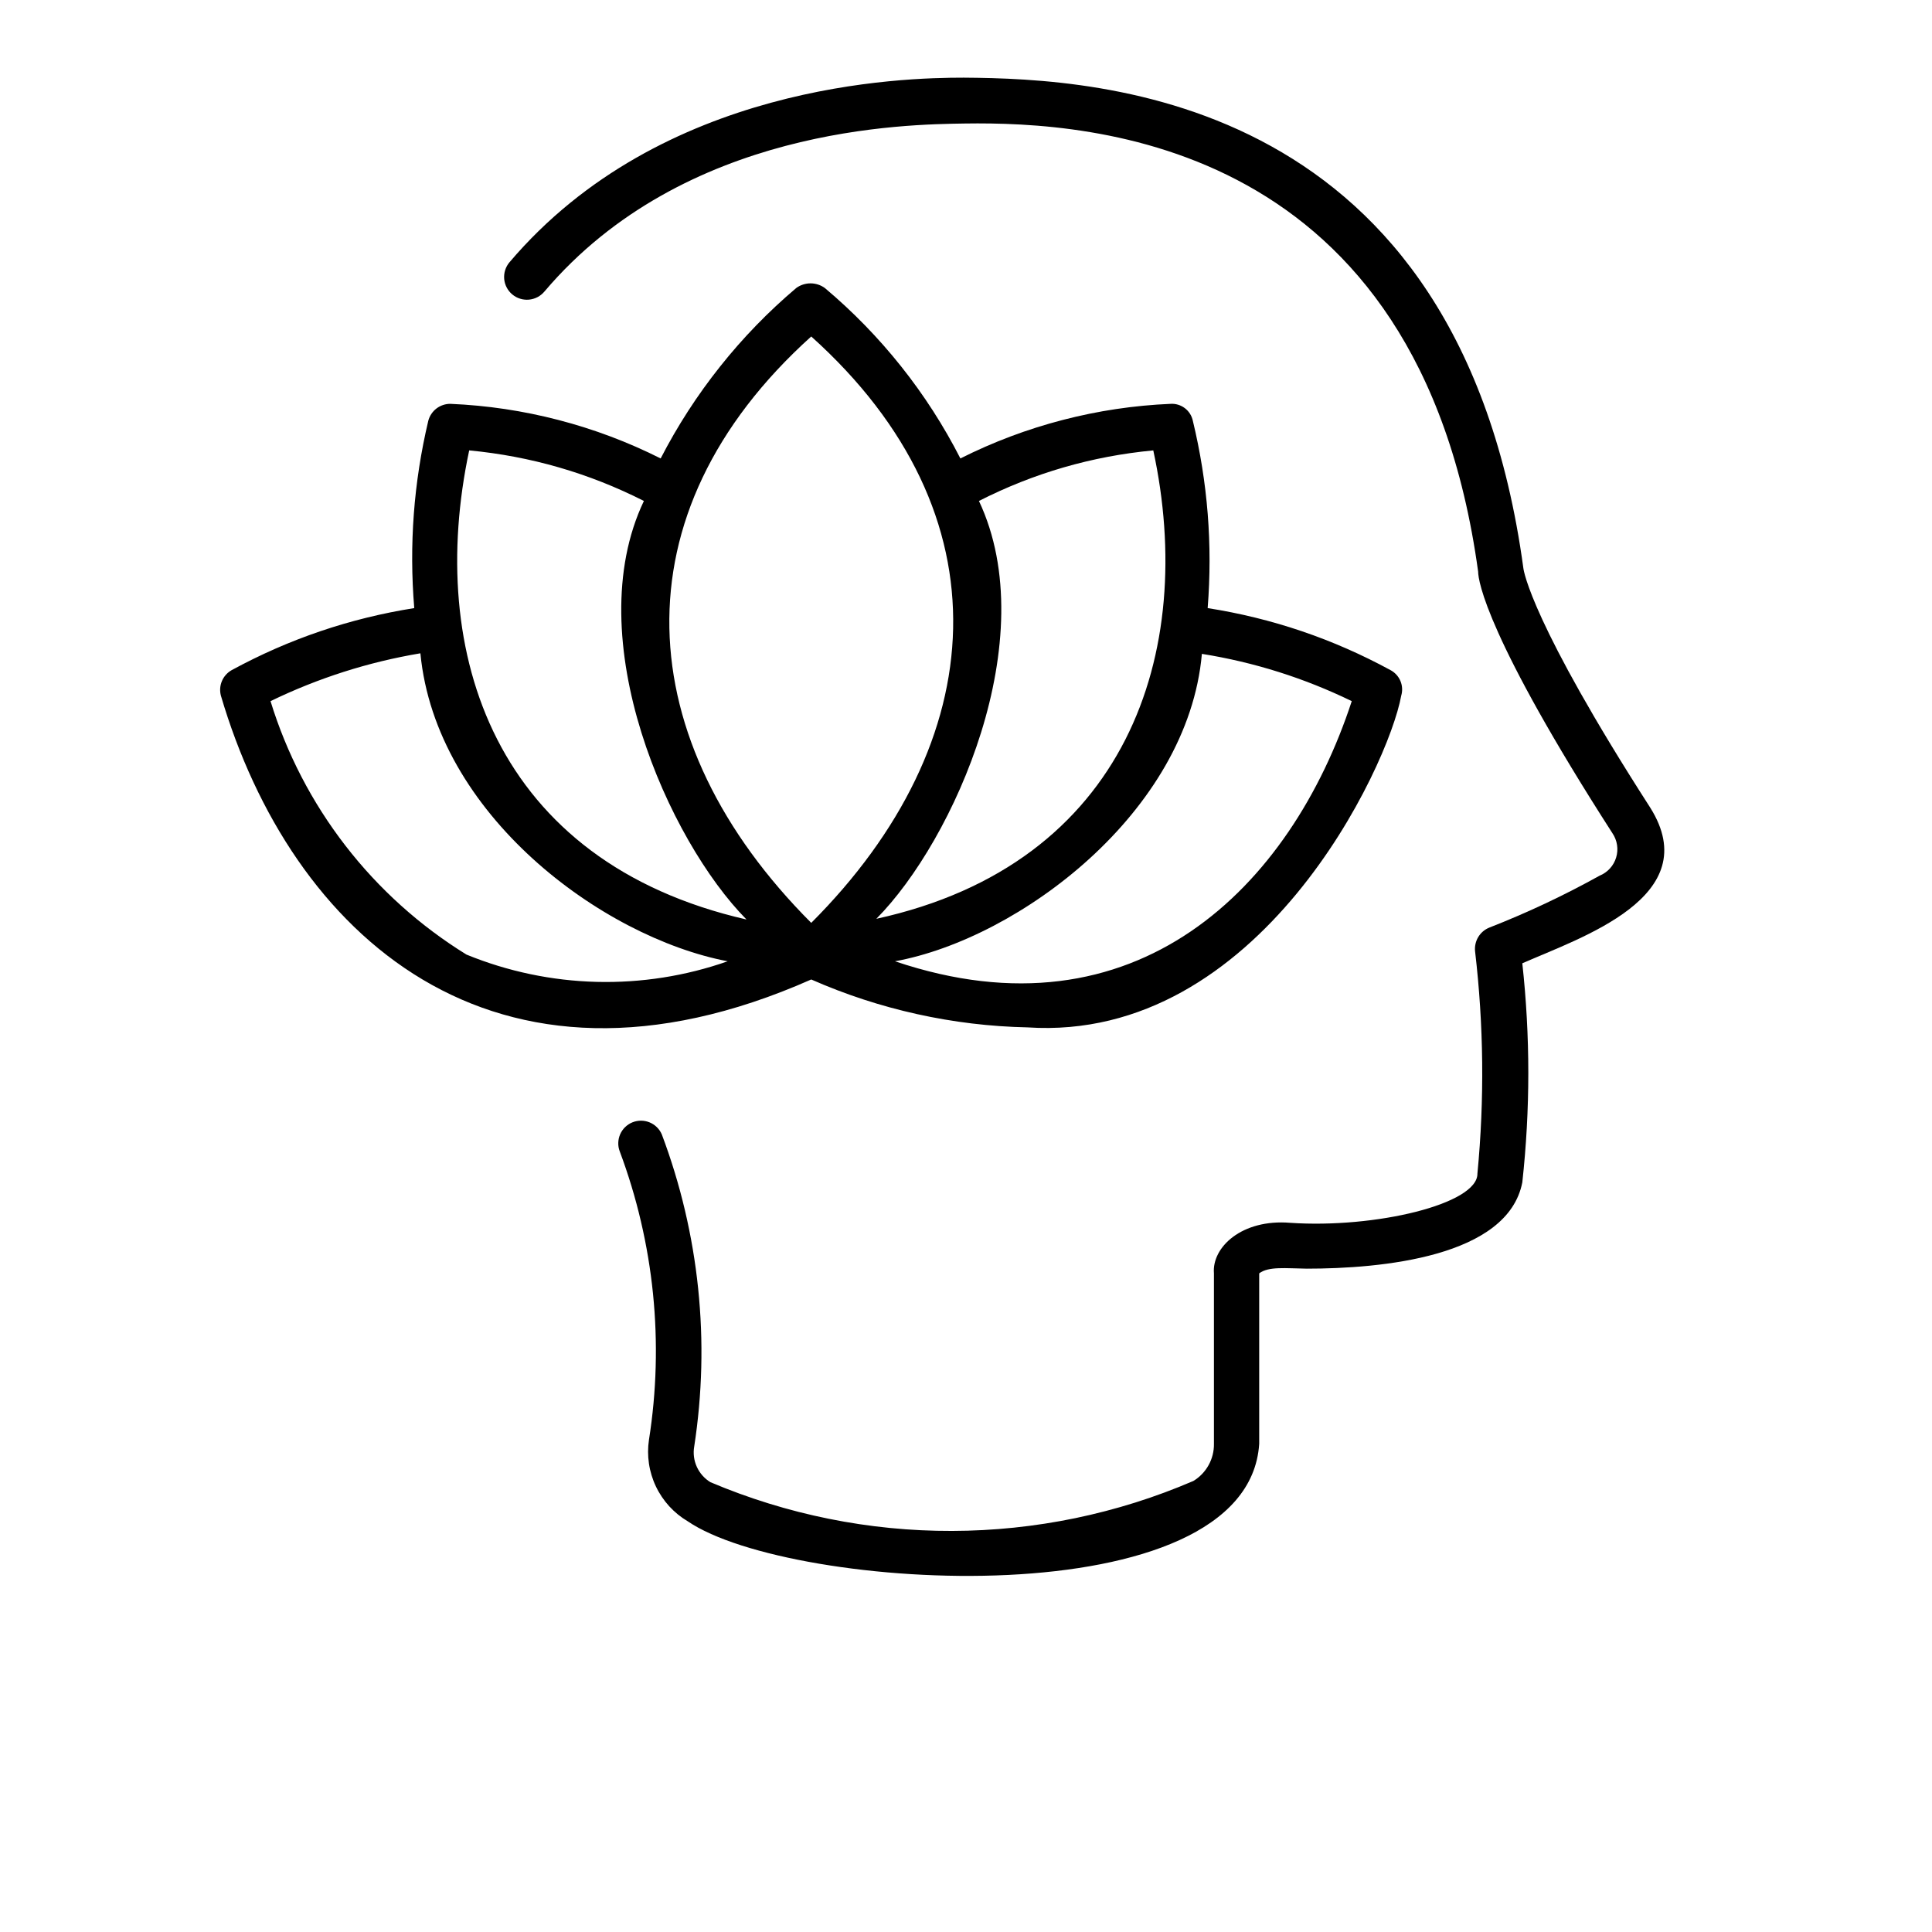 <?xml version='1.0' encoding='UTF-8'?>
<svg xmlns="http://www.w3.org/2000/svg" xmlns:xlink="http://www.w3.org/1999/xlink" width="500" zoomAndPan="magnify" viewBox="0 0 375 375" height="500" preserveAspectRatio="xMidYMid meet" version="1.0">
  <defs>
    <g/>
    <clipPath id="06935e7e43">
      <path d="M 42.727 55 L 273 55 L 273 200 L 42.727 200 Z M 42.727 55 " clip-rule="nonzero"/>
    </clipPath>
  </defs>
  <path fill="#000000" d="M 320.301 156.75 C 297.254 120.91 295.758 110.836 295.688 110.309 C 283.223 18.617 213.797 15.254 187.062 15.074 C 175.305 15.074 128.414 16.113 98.871 50.93 C 98.684 51.152 98.52 51.391 98.383 51.648 C 98.246 51.902 98.133 52.168 98.047 52.445 C 97.961 52.723 97.902 53.004 97.871 53.293 C 97.84 53.582 97.84 53.871 97.863 54.16 C 97.891 54.449 97.945 54.73 98.027 55.012 C 98.109 55.289 98.219 55.555 98.355 55.812 C 98.488 56.07 98.648 56.312 98.832 56.535 C 99.012 56.762 99.215 56.969 99.438 57.152 C 99.664 57.34 99.902 57.504 100.156 57.641 C 100.41 57.781 100.68 57.891 100.957 57.977 C 101.234 58.066 101.516 58.125 101.805 58.152 C 102.094 58.184 102.383 58.188 102.672 58.16 C 102.961 58.133 103.246 58.078 103.523 57.996 C 103.801 57.914 104.07 57.809 104.328 57.672 C 104.586 57.539 104.828 57.379 105.051 57.195 C 105.277 57.016 105.484 56.812 105.672 56.59 C 132.859 24.527 176.008 24.152 187.324 23.973 C 211.855 23.625 275.438 27.266 286.906 110.961 C 286.906 112.801 288.68 123.926 312.977 161.734 C 313.207 162.074 313.398 162.438 313.547 162.82 C 313.699 163.203 313.805 163.602 313.867 164.008 C 313.93 164.414 313.945 164.824 313.918 165.234 C 313.887 165.648 313.812 166.051 313.691 166.445 C 313.574 166.84 313.41 167.215 313.207 167.574 C 313.004 167.934 312.766 168.266 312.484 168.57 C 312.207 168.875 311.898 169.145 311.562 169.379 C 311.223 169.617 310.863 169.812 310.48 169.969 C 303.574 173.805 296.441 177.164 289.082 180.043 C 288.633 180.223 288.223 180.469 287.855 180.781 C 287.488 181.094 287.18 181.457 286.93 181.871 C 286.68 182.281 286.504 182.727 286.398 183.195 C 286.289 183.668 286.262 184.141 286.309 184.621 C 287.996 198.996 288.148 213.391 286.766 227.797 C 286.852 233.734 266.848 238.469 250.434 237.348 C 241.027 236.57 235.199 242.105 235.625 247.156 L 235.625 280.258 C 235.637 280.98 235.551 281.691 235.375 282.391 C 235.199 283.09 234.938 283.754 234.586 284.387 C 234.238 285.016 233.812 285.59 233.312 286.113 C 232.812 286.633 232.254 287.078 231.637 287.453 C 227.945 289.039 224.184 290.438 220.352 291.645 C 216.52 292.848 212.637 293.859 208.703 294.676 C 204.77 295.488 200.805 296.102 196.809 296.516 C 192.812 296.93 188.805 297.145 184.789 297.152 C 180.77 297.164 176.762 296.973 172.762 296.578 C 168.766 296.184 164.797 295.59 160.859 294.793 C 156.922 294 153.031 293.008 149.195 291.82 C 145.355 290.633 141.59 289.258 137.891 287.691 C 137.312 287.336 136.797 286.906 136.348 286.398 C 135.898 285.891 135.535 285.328 135.254 284.715 C 134.973 284.098 134.789 283.453 134.703 282.781 C 134.617 282.109 134.629 281.438 134.746 280.77 C 135.527 275.691 135.984 270.586 136.113 265.445 C 136.242 260.309 136.039 255.184 135.508 250.074 C 134.977 244.961 134.121 239.906 132.941 234.902 C 131.762 229.902 130.266 224.996 128.457 220.188 C 128.344 219.926 128.207 219.676 128.047 219.441 C 127.887 219.207 127.703 218.988 127.5 218.789 C 127.301 218.59 127.078 218.41 126.84 218.254 C 126.605 218.098 126.355 217.965 126.09 217.855 C 125.828 217.746 125.555 217.664 125.277 217.609 C 124.996 217.551 124.715 217.523 124.43 217.523 C 124.145 217.52 123.863 217.547 123.582 217.602 C 123.305 217.652 123.031 217.734 122.766 217.84 C 122.504 217.945 122.25 218.074 122.012 218.23 C 121.773 218.387 121.551 218.562 121.348 218.762 C 121.141 218.957 120.957 219.172 120.797 219.406 C 120.633 219.641 120.492 219.887 120.379 220.148 C 120.266 220.406 120.176 220.676 120.113 220.953 C 120.051 221.23 120.016 221.512 120.008 221.797 C 119.996 222.082 120.016 222.363 120.062 222.645 C 120.109 222.926 120.184 223.199 120.285 223.465 C 121.949 227.914 123.324 232.449 124.402 237.074 C 125.484 241.695 126.266 246.371 126.746 251.094 C 127.223 255.82 127.398 260.555 127.266 265.301 C 127.137 270.047 126.703 274.766 125.965 279.457 C 125.848 280.223 125.789 280.996 125.789 281.773 C 125.789 282.551 125.848 283.32 125.961 284.09 C 126.074 284.855 126.246 285.613 126.473 286.355 C 126.699 287.098 126.977 287.82 127.312 288.52 C 127.645 289.223 128.031 289.895 128.465 290.539 C 128.898 291.184 129.375 291.793 129.898 292.367 C 130.426 292.938 130.988 293.469 131.59 293.961 C 132.195 294.449 132.828 294.891 133.5 295.289 C 153.543 308.973 242.191 314.371 244.41 280.258 L 244.41 247.156 C 246.238 245.773 249.52 246.188 253.633 246.246 C 268.039 246.246 292.652 244.016 295.48 229.5 C 297.031 215.324 297.031 201.148 295.48 186.973 C 306.754 181.992 331.203 174.078 320.301 156.75 Z M 320.301 156.75 " fill-opacity="1" fill-rule="nonzero"/>
  <g clip-path="url(#06935e7e43)">
    <path fill="#000000" d="M 199.434 199.414 C 244.449 202.391 269.496 148.754 271.973 135.039 C 272.113 134.57 272.172 134.09 272.145 133.598 C 272.121 133.109 272.012 132.637 271.824 132.184 C 271.633 131.73 271.375 131.324 271.043 130.961 C 270.711 130.598 270.328 130.301 269.895 130.07 C 258.762 124.012 246.934 119.996 234.406 118.031 C 235.379 105.758 234.418 93.633 231.527 81.664 C 231.422 81.18 231.238 80.723 230.973 80.305 C 230.703 79.883 230.371 79.523 229.977 79.223 C 229.578 78.922 229.141 78.699 228.664 78.555 C 228.188 78.41 227.703 78.355 227.203 78.387 C 220.105 78.688 213.121 79.734 206.246 81.52 C 199.367 83.305 192.758 85.793 186.41 88.984 C 183.176 82.648 179.344 76.695 174.914 71.125 C 170.48 65.555 165.543 60.477 160.094 55.898 C 159.691 55.605 159.254 55.383 158.781 55.23 C 158.305 55.078 157.82 55 157.324 55 C 156.824 55 156.34 55.078 155.867 55.23 C 155.395 55.383 154.957 55.605 154.555 55.898 C 149.121 60.496 144.191 65.578 139.766 71.148 C 135.336 76.715 131.492 82.66 128.234 88.984 C 121.887 85.793 115.277 83.305 108.402 81.52 C 101.527 79.734 94.539 78.688 87.441 78.387 C 86.949 78.379 86.473 78.453 86.008 78.609 C 85.543 78.762 85.113 78.988 84.723 79.285 C 84.332 79.582 84.004 79.934 83.73 80.344 C 83.457 80.75 83.258 81.191 83.133 81.664 C 80.297 93.645 79.391 105.766 80.406 118.031 C 67.902 120.008 56.09 124.023 44.973 130.07 C 44.547 130.309 44.172 130.609 43.844 130.977 C 43.52 131.34 43.262 131.746 43.074 132.195 C 42.883 132.645 42.773 133.113 42.738 133.602 C 42.707 134.09 42.754 134.566 42.879 135.039 C 56.441 181.078 95.516 217.543 157.461 190.117 C 164.082 193.031 170.926 195.27 177.988 196.836 C 185.051 198.402 192.199 199.262 199.434 199.414 Z M 233.285 126.914 C 243.434 128.539 253.133 131.598 262.375 136.09 C 250.574 172.141 220.461 202.363 173.723 186.586 C 197.867 182.16 230.57 157.609 233.285 126.914 Z M 223.852 87.422 C 232.301 126.555 218.852 167.684 170.094 178.34 C 185.191 163.117 202.633 124.012 190.012 97.234 C 200.668 91.816 211.949 88.547 223.852 87.422 Z M 157.461 65.309 C 195.871 99.793 192.492 144.09 157.461 179.129 C 122.277 143.91 119.219 99.766 157.461 65.309 Z M 91.07 87.422 C 102.992 88.555 114.297 91.824 124.98 97.234 C 112.223 124.039 129.812 163.227 144.898 178.477 C 96.004 167.297 82.703 126.766 91.07 87.422 Z M 90.543 185.285 C 86.023 182.496 81.789 179.324 77.844 175.773 C 73.895 172.223 70.297 168.344 67.051 164.145 C 63.801 159.941 60.957 155.484 58.512 150.773 C 56.07 146.059 54.066 141.164 52.508 136.09 C 61.762 131.609 71.457 128.512 81.598 126.805 C 84.59 157.984 116.738 181.895 141.242 186.586 C 137.152 188.02 132.969 189.07 128.688 189.742 C 124.41 190.41 120.105 190.691 115.773 190.582 C 111.441 190.469 107.156 189.969 102.918 189.078 C 98.68 188.191 94.555 186.926 90.543 185.285 Z M 90.543 185.285 " fill-opacity="1" fill-rule="nonzero"/>
  </g>
  <g fill="#000000" fill-opacity="1"/>
  <g fill="#000000" fill-opacity="1"/>
  <g fill="#000000" fill-opacity="1"/>
  <g fill="#000000" fill-opacity="1"/>
  <g fill="#000000" fill-opacity="1"/>
  <g fill="#000000" fill-opacity="1"/>
  <g fill="#000000" fill-opacity="1"/>
  <g fill="#000000" fill-opacity="1"/>
  <g fill="#000000" fill-opacity="1"/>
  <g fill="#000000" fill-opacity="1"/>
  <g fill="#000000" fill-opacity="1"/>
  <g fill="#000000" fill-opacity="1"/>
  <g fill="#000000" fill-opacity="1"/>
</svg>
